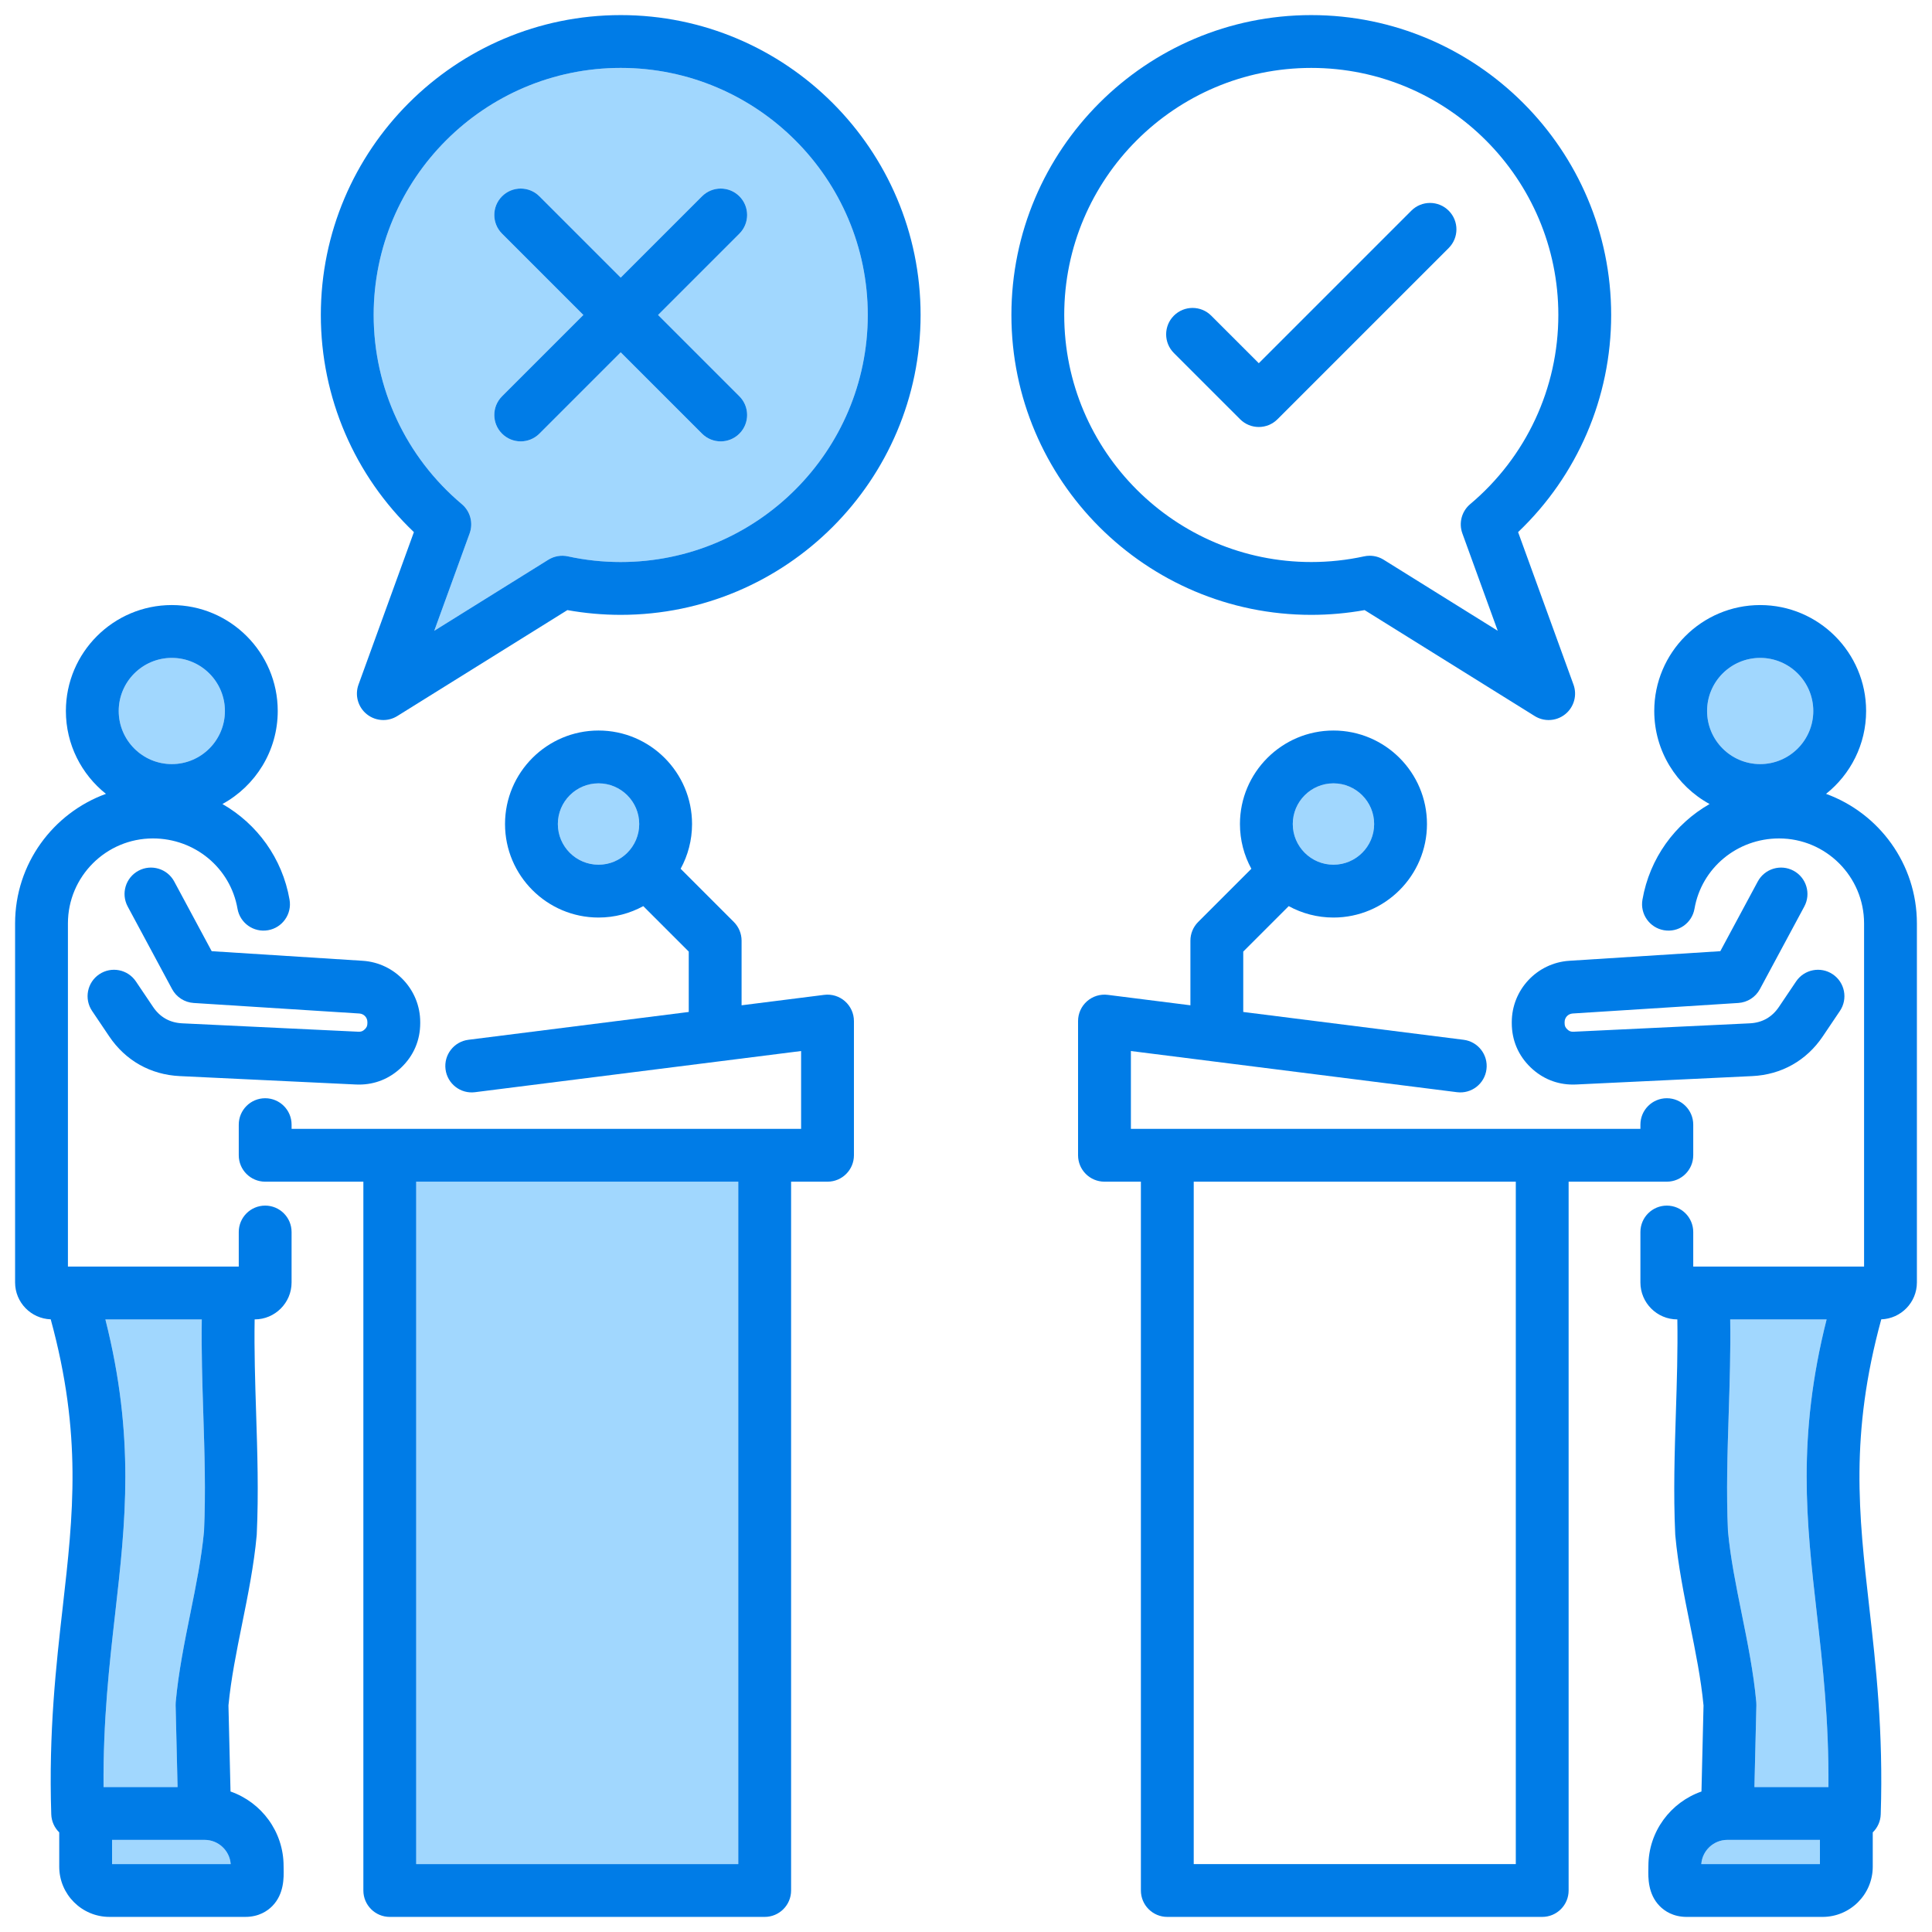 <svg id="Layer_1" viewBox="0 0 512 512" xmlns="http://www.w3.org/2000/svg" data-name="Layer 1"><g fill="#a1d7fe"><path d="m45.533 202.494c7.76 0 14.072-6.313 14.072-14.073s-6.312-14.072-14.072-14.072-14.072 6.312-14.072 14.072 6.312 14.073 14.072 14.073z"/><path d="m484.071 349.655h-25.548c.13 8.435-.139 16.839-.4 25.028-.327 10.236-.666 20.819-.193 31.096.668 7.148 2.109 14.28 3.635 21.827 1.543 7.631 3.138 15.521 3.868 23.473.024.269.033.539.027.809l-.52 21.701h19.617c.134-17.69-1.513-32.184-3.11-46.253-2.704-23.812-5.271-46.416 2.624-77.681z"/><path d="m164.496 18c-36.102 0-65.472 29.37-65.472 65.472 0 19.371 8.516 37.643 23.363 50.13 2.248 1.892 3.076 4.985 2.073 7.747l-9.376 25.815 30.224-18.826c1.547-.965 3.41-1.287 5.191-.898 4.58.998 9.289 1.504 13.996 1.504 36.101 0 65.471-29.37 65.471-65.472s-29.37-65.472-65.471-65.472zm31.449 87.022c2.734 2.733 2.734 7.165 0 9.898-1.366 1.367-3.158 2.051-4.949 2.051s-3.583-.684-4.949-2.051l-21.551-21.55-21.551 21.55c-2.732 2.734-7.166 2.734-9.898 0-2.734-2.733-2.734-7.165 0-9.898l21.55-21.551-21.55-21.551c-2.734-2.733-2.734-7.165 0-9.898 2.732-2.734 7.166-2.734 9.898 0l21.551 21.55 21.551-21.55c2.732-2.734 7.166-2.734 9.898 0 2.734 2.733 2.734 7.165 0 9.898l-21.55 21.551z"/><path d="m110.297 313.156h85.353v180.844h-85.353z"/><path d="m158.619 207.594c-5.945 0-10.782 4.836-10.782 10.781s4.837 10.782 10.782 10.782 10.781-4.837 10.781-10.782-4.836-10.781-10.781-10.781z"/><path d="m54.229 487.588h-24.53v6.412h31.439c-.265-3.58-3.263-6.412-6.909-6.412z"/><path d="m46.54 451.887c-.006-.27.003-.54.027-.809.73-7.951 2.325-15.842 3.868-23.473 1.525-7.547 2.967-14.679 3.635-21.827.473-10.276.134-20.859-.193-31.096-.262-8.189-.53-16.594-.4-25.028h-25.548c7.896 31.265 5.328 53.868 2.624 77.681-1.598 14.069-3.244 28.562-3.11 46.253h19.617z"/><path d="m466.467 174.348c-7.76 0-14.072 6.312-14.072 14.072s6.312 14.073 14.072 14.073 14.072-6.313 14.072-14.073-6.312-14.072-14.072-14.072z"/><path d="m450.861 494h31.439v-6.412h-24.53c-3.646 0-6.645 2.832-6.909 6.412z"/><path d="m353.382 229.158c5.945 0 10.781-4.837 10.781-10.782s-4.836-10.781-10.781-10.781-10.782 4.836-10.782 10.781 4.837 10.782 10.782 10.782z"/></g><path d="m347.504 4c-43.82 0-79.471 35.651-79.471 79.472s35.65 79.472 79.471 79.472c4.738 0 9.48-.424 14.135-1.26l45.071 28.075c1.138.709 2.421 1.059 3.7 1.059 1.568 0 3.131-.526 4.408-1.562 2.319-1.88 3.191-5.022 2.172-7.828l-14.678-40.413c15.732-14.979 24.663-35.684 24.663-57.543 0-43.82-35.651-79.472-79.472-79.472zm40.035 137.349 9.376 25.815-30.223-18.826c-1.119-.697-2.402-1.059-3.701-1.059-.497 0-.997.053-1.489.16-4.581.998-9.291 1.504-13.998 1.504-36.101 0-65.471-29.37-65.471-65.472s29.37-65.472 65.471-65.472 65.472 29.37 65.472 65.472c0 19.372-8.516 37.644-23.362 50.13-2.249 1.892-3.077 4.985-2.074 7.747z" fill="#007ce7"/><path d="m416.776 268.588 43.894-2.79c2.413-.153 4.576-1.541 5.722-3.672l11.767-21.894c1.83-3.405.553-7.649-2.853-9.479-3.401-1.828-7.648-.554-9.479 2.853l-9.926 18.468-40.013 2.544c-8.553.544-15.252 7.682-15.252 16.251v.268c0 4.561 1.745 8.636 5.049 11.787 3.1 2.953 6.946 4.498 11.171 4.498.278 0 .56-.006.841-.02l46.672-2.226c7.726-.369 14.36-4.105 18.683-10.521l4.543-6.745c2.16-3.206 1.312-7.557-1.896-9.716s-7.557-1.311-9.716 1.896l-4.543 6.744c-1.842 2.735-4.446 4.201-7.738 4.358l-46.673 2.226c-.722.035-1.163-.13-1.684-.627-.523-.499-.709-.933-.709-1.654v-.268c0-1.222.92-2.202 2.141-2.28z" fill="#007ce7"/><path d="m374.02 55.834-40.426 40.425-12.605-12.604c-2.732-2.732-7.165-2.733-9.899 0s-2.733 7.165 0 9.899l17.555 17.554c1.366 1.366 3.158 2.05 4.949 2.05s3.583-.684 4.949-2.051l45.375-45.375c2.734-2.733 2.734-7.165 0-9.898-2.732-2.734-7.166-2.734-9.898 0z" fill="#007ce7"/><path d="m70.274 319.498c-3.866 0-7 3.134-7 7v9.157h-45.274v-90.937c0-12.421 10.104-22.525 22.525-22.525 11.117 0 20.544 7.833 22.415 18.626.661 3.81 4.284 6.365 8.093 5.701 3.81-.66 6.362-4.283 5.701-8.092-1.906-10.997-8.617-20.099-17.787-25.354 8.726-4.767 14.658-14.03 14.658-24.654 0-15.479-12.593-28.072-28.072-28.072s-28.072 12.593-28.072 28.072c0 8.884 4.153 16.812 10.614 21.96-14.028 5.102-24.075 18.568-24.075 34.338v95.15c0 5.281 4.207 9.587 9.444 9.769 8.359 30.583 5.962 51.779 3.198 76.119-1.768 15.562-3.771 33.199-3.057 55.061.062 1.88.86 3.566 2.113 4.786v9.084c0 7.341 5.973 13.313 13.313 13.313h35.987c3.598 0 5.89-1.571 7.179-2.889 3.135-3.204 3.04-7.561 2.989-9.9-.005-.243-.011-.477-.011-.695 0-9.133-5.891-16.898-14.065-19.748l-.546-22.805c.677-7.066 2.104-14.122 3.611-21.584 1.543-7.631 3.138-15.522 3.868-23.475.01-.104.017-.209.021-.313.51-10.877.16-21.796-.177-32.355-.259-8.085-.518-16.385-.385-24.581h.003c5.396 0 9.786-4.39 9.786-9.786v-13.371c0-3.866-3.134-7-7-7zm-24.741-145.149c7.76 0 14.072 6.312 14.072 14.072s-6.312 14.073-14.072 14.073-14.072-6.313-14.072-14.073 6.312-14.072 14.072-14.072zm-18.091 299.24c-.134-17.69 1.513-32.184 3.11-46.253 2.704-23.812 5.271-46.416-2.624-77.681h25.548c-.13 8.435.139 16.839.4 25.028.327 10.236.666 20.819.193 31.096-.668 7.148-2.109 14.28-3.635 21.827-1.543 7.631-3.138 15.521-3.868 23.473-.024.269-.033.539-.027.809l.52 21.701zm33.696 20.412h-31.439v-6.412h24.53c3.646 0 6.645 2.832 6.909 6.412z" fill="#007ce7"/><path d="m448.726 306.156v-8.113c0-3.866-3.134-7-7-7s-7 3.134-7 7v1.113h-135.027v-20.624l86.411 10.909c3.85.492 7.338-2.232 7.821-6.067.484-3.836-2.232-7.338-6.067-7.821l-58.39-7.372v-15.997l12.051-12.052c3.524 1.928 7.564 3.027 11.857 3.027 13.664 0 24.781-11.117 24.781-24.782s-11.117-24.781-24.781-24.781-24.782 11.117-24.782 24.781c0 4.292 1.098 8.333 3.026 11.857l-14.102 14.102c-1.313 1.312-2.051 3.093-2.051 4.949v17.129l-21.898-2.765c-2-.253-4 .366-5.506 1.694-1.508 1.328-2.371 3.24-2.371 5.25v35.563c0 3.866 3.134 7 7 7h9.652v187.844c0 3.866 3.134 7 7 7h99.353c3.866 0 7-3.134 7-7v-187.844h26.022c3.866 0 7-3.134 7-7zm-95.344-98.562c5.945 0 10.781 4.836 10.781 10.781s-4.836 10.782-10.781 10.782-10.782-4.837-10.782-10.782 4.837-10.781 10.782-10.781zm48.321 286.405h-85.353v-180.844h85.353z" fill="#007ce7"/><path d="m223.931 265.342c-1.506-1.328-3.509-1.947-5.506-1.694l-21.899 2.765v-17.129c0-1.856-.737-3.637-2.05-4.949l-14.102-14.102c1.928-3.524 3.026-7.564 3.026-11.857 0-13.664-11.117-24.781-24.781-24.781s-24.782 11.117-24.782 24.781 11.117 24.782 24.782 24.782c4.292 0 8.332-1.098 11.855-3.026l12.051 12.052v15.997l-58.389 7.372c-3.835.483-6.552 3.985-6.067 7.821.483 3.836 3.983 6.562 7.821 6.067l86.411-10.909v20.624h-135.027v-1.113c0-3.866-3.134-7-7-7s-7 3.134-7 7v8.113c0 3.866 3.134 7 7 7h26.022v187.844c0 3.866 3.134 7 7 7h99.353c3.866 0 7-3.134 7-7v-187.844h9.652c3.866 0 7-3.134 7-7v-35.563c0-2.01-.863-3.922-2.371-5.25zm-65.312-36.185c-5.945 0-10.782-4.837-10.782-10.782s4.837-10.781 10.782-10.781 10.781 4.836 10.781 10.781-4.836 10.782-10.781 10.782zm37.03 264.842h-85.353v-180.844h85.353z" fill="#007ce7"/><path d="m164.496 4c-43.82 0-79.472 35.651-79.472 79.472 0 21.858 8.931 42.562 24.663 57.543l-14.678 40.413c-1.02 2.806-.147 5.948 2.172 7.828 1.277 1.035 2.839 1.562 4.408 1.562 1.278 0 2.562-.35 3.7-1.059l45.072-28.075c4.653.837 9.396 1.26 14.134 1.26 43.82 0 79.471-35.651 79.471-79.472s-35.65-79.472-79.47-79.472zm0 144.943c-4.707 0-9.416-.506-13.996-1.504-1.781-.389-3.645-.066-5.191.898l-30.224 18.826 9.376-25.815c1.003-2.762.175-5.855-2.073-7.747-14.848-12.487-23.363-30.759-23.363-50.13 0-36.102 29.37-65.472 65.472-65.472s65.471 29.37 65.471 65.472-29.37 65.472-65.471 65.472z" fill="#007ce7"/><path d="m195.945 52.022c-2.732-2.734-7.166-2.734-9.898 0l-21.551 21.55-21.551-21.55c-2.732-2.734-7.166-2.734-9.898 0-2.734 2.733-2.734 7.165 0 9.898l21.55 21.551-21.55 21.551c-2.734 2.733-2.734 7.165 0 9.898 2.732 2.734 7.166 2.734 9.898 0l21.551-21.55 21.551 21.55c1.366 1.367 3.158 2.051 4.949 2.051s3.583-.684 4.949-2.051c2.734-2.733 2.734-7.165 0-9.898l-21.55-21.551 21.55-21.551c2.734-2.733 2.734-7.165 0-9.898z" fill="#007ce7"/><path d="m96.657 272.789c-.524.5-.962.662-1.688.629l-46.67-2.226c-3.293-.157-5.897-1.623-7.739-4.357l-4.543-6.745c-2.159-3.208-6.509-4.055-9.716-1.896s-4.056 6.51-1.896 9.716l4.543 6.746c4.322 6.415 10.957 10.151 18.684 10.521l46.669 2.226c.282.013.562.02.842.02 4.225 0 8.073-1.546 11.174-4.5 3.301-3.148 5.046-7.224 5.046-11.785v-.268c0-8.569-6.699-15.707-15.251-16.251l-40.013-2.544-9.926-18.468c-1.83-3.406-6.077-4.681-9.479-2.853-3.405 1.83-4.683 6.074-2.853 9.479l11.767 21.894c1.146 2.131 3.309 3.519 5.722 3.672l43.894 2.79c1.22.078 2.14 1.058 2.14 2.28v.268c0 .723-.186 1.155-.706 1.652z" fill="#007ce7"/><path d="m483.925 210.381c6.461-5.148 10.614-13.076 10.614-21.96 0-15.479-12.593-28.072-28.072-28.072s-28.072 12.593-28.072 28.072c0 10.624 5.932 19.887 14.658 24.654-9.169 5.255-15.88 14.357-17.787 25.354-.661 3.809 1.892 7.432 5.701 8.092 3.814.664 7.432-1.894 8.093-5.701 1.871-10.793 11.298-18.626 22.415-18.626 12.421 0 22.525 10.104 22.525 22.525v90.937h-45.274v-9.157c0-3.866-3.134-7-7-7s-7 3.134-7 7v13.371c0 5.396 4.39 9.786 9.786 9.786h.003c.133 8.196-.126 16.496-.385 24.581-.337 10.56-.687 21.479-.177 32.355.005.104.012.209.021.313.73 7.952 2.325 15.844 3.868 23.475 1.508 7.462 2.935 14.518 3.611 21.584l-.546 22.805c-8.174 2.85-14.065 10.615-14.065 19.748 0 .219-.006.452-.011.695-.051 2.34-.146 6.696 2.989 9.9 1.289 1.317 3.581 2.889 7.179 2.889h35.987c7.341 0 13.313-5.973 13.313-13.313v-9.084c1.253-1.22 2.052-2.906 2.113-4.786.714-21.861-1.289-39.499-3.057-55.061-2.764-24.34-5.161-45.536 3.198-76.119 5.237-.182 9.444-4.488 9.444-9.769v-95.15c0-15.77-10.047-29.235-24.075-34.338zm-17.458-7.887c-7.76 0-14.072-6.313-14.072-14.073s6.312-14.072 14.072-14.072 14.072 6.312 14.072 14.072-6.312 14.073-14.072 14.073zm15.834 291.507h-31.439c.265-3.58 3.263-6.412 6.909-6.412h24.53zm2.257-20.412h-19.617l.52-21.701c.006-.27-.003-.54-.027-.809-.73-7.951-2.325-15.842-3.868-23.473-1.525-7.547-2.967-14.679-3.635-21.827-.473-10.276-.134-20.859.193-31.096.262-8.189.53-16.594.4-25.028h25.548c-7.896 31.265-5.328 53.868-2.624 77.681 1.598 14.069 3.244 28.562 3.11 46.253z" fill="#007ce7"/></svg>